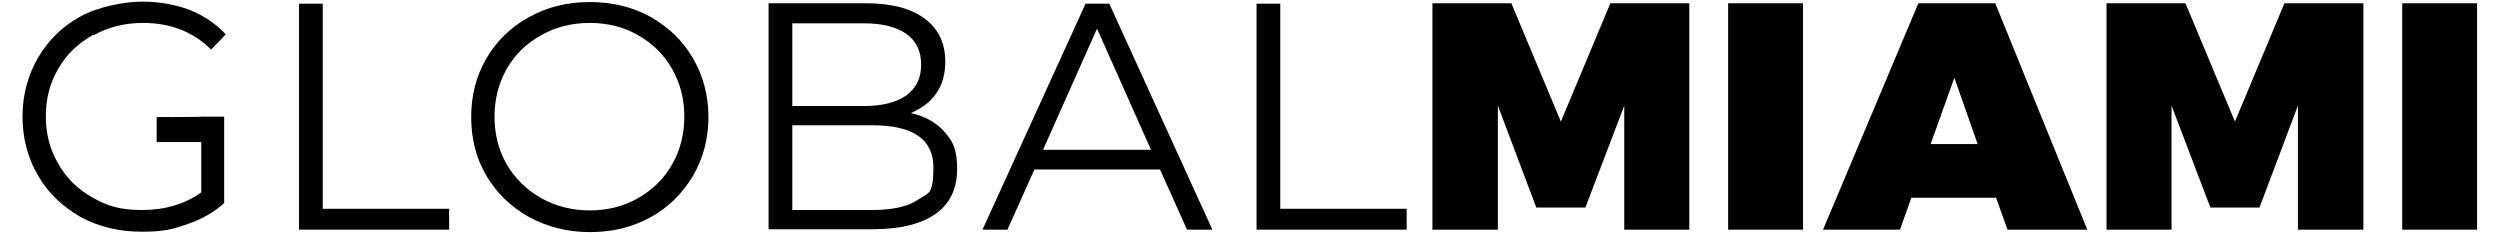 <?xml version="1.0" encoding="UTF-8"?>
<svg xmlns="http://www.w3.org/2000/svg" xmlns:xlink="http://www.w3.org/1999/xlink" width="1200px" height="112px" viewBox="0 0 1178 112" version="1.1">
<g id="surface1">
<path style=" stroke:none;fill-rule:nonzero;fill:rgb(0%,0%,0%);fill-opacity:1;" d="M 33.965 16.898 C 41.035 12.969 48.887 11.004 57.723 11.004 C 70.875 11.004 81.871 15.328 90.312 23.777 L 97.383 16.504 C 92.668 11.398 86.781 7.465 79.906 4.715 C 73.035 2.16 65.379 0.785 57.133 0.785 C 48.887 0.785 36.32 3.145 27.684 7.859 C 19.043 12.574 12.172 19.258 7.266 27.707 C 2.355 36.156 -0.195 45.586 -0.195 56 C -0.195 66.414 2.355 75.844 7.266 84.293 C 12.172 92.742 19.043 99.227 27.684 104.141 C 36.32 108.855 46.137 111.215 56.938 111.215 C 67.734 111.215 71.859 110.035 78.73 107.676 C 85.602 105.32 91.688 101.98 96.598 97.461 L 96.598 56 L 85.602 56 C 85.602 56.195 64.199 56.195 64.199 56.195 L 64.199 68.184 L 85.602 68.184 L 85.602 92.352 C 77.945 97.852 68.324 100.801 57.328 100.801 C 46.336 100.801 40.641 98.836 33.574 94.906 C 26.504 90.977 21.008 85.672 17.082 78.793 C 12.957 71.914 10.996 64.254 10.996 55.805 C 10.996 47.355 12.957 39.691 17.082 32.812 C 21.008 25.938 26.703 20.633 33.77 16.703 Z M 33.965 16.898 "/>
<path style=" stroke:none;fill-rule:nonzero;fill:rgb(0%,0%,0%);fill-opacity:1;" d="M 143.914 1.77 L 132.523 1.77 L 132.523 110.23 L 204.578 110.23 L 204.578 100.211 L 143.914 100.211 Z M 143.914 1.77 "/>
<path style=" stroke:none;fill-rule:nonzero;fill:rgb(0%,0%,0%);fill-opacity:1;" d="M 301.176 8.055 C 292.535 3.34 282.918 0.984 272.117 0.984 C 261.32 0.984 251.699 3.34 242.863 8.254 C 234.227 12.969 227.355 19.648 222.445 28.098 C 217.539 36.547 215.18 45.781 215.18 56.195 C 215.18 66.609 217.539 76.043 222.445 84.293 C 227.355 92.742 234.227 99.227 242.863 104.141 C 251.504 108.855 261.32 111.41 272.117 111.41 C 282.918 111.41 292.535 109.051 301.176 104.336 C 309.812 99.621 316.488 92.941 321.594 84.492 C 326.504 76.043 329.055 66.609 329.055 56.195 C 329.055 45.781 326.504 36.352 321.594 27.902 C 316.688 19.453 309.812 12.969 301.176 8.055 Z M 311.582 78.988 C 307.656 85.867 302.156 91.172 295.285 95.102 C 288.414 99.031 280.559 100.996 272.117 100.996 C 263.676 100.996 255.824 99.031 248.754 95.102 C 241.883 91.172 236.387 85.867 232.262 78.988 C 228.336 72.113 226.371 64.449 226.371 56 C 226.371 47.551 228.336 39.887 232.262 33.012 C 236.188 26.133 241.688 20.828 248.754 16.898 C 255.625 12.969 263.48 11.004 272.117 11.004 C 280.758 11.004 288.414 12.969 295.285 16.898 C 302.156 20.828 307.656 26.133 311.582 33.012 C 315.508 39.887 317.473 47.551 317.473 56 C 317.473 64.449 315.508 72.113 311.582 78.988 Z M 311.582 78.988 "/>
<path style=" stroke:none;fill-rule:nonzero;fill:rgb(0%,0%,0%);fill-opacity:1;" d="M 426.238 54.23 C 431.344 52.07 435.469 49.121 438.414 44.801 C 441.355 40.672 442.73 35.566 442.73 29.473 C 442.73 20.633 439.395 13.754 432.719 8.844 C 426.043 3.93 416.621 1.57 404.645 1.57 L 357.914 1.57 L 357.914 110.035 L 407.785 110.035 C 421.137 110.035 431.344 107.48 438.215 102.57 C 445.086 97.656 448.426 90.387 448.426 81.152 C 448.426 71.914 446.461 67.984 442.535 63.465 C 438.609 58.949 433.113 55.805 426.043 54.23 Z M 369.305 11.199 L 403.859 11.199 C 412.691 11.199 419.367 12.969 424.078 16.309 C 428.793 19.648 431.148 24.562 431.148 31.047 C 431.148 37.531 428.793 42.246 424.078 45.781 C 419.367 49.121 412.496 50.891 403.859 50.891 L 369.305 50.891 Z M 429.578 95.887 C 424.668 99.227 417.207 100.801 407.59 100.801 L 369.305 100.801 L 369.305 60.125 L 407.59 60.125 C 427.223 60.125 437.039 66.809 437.039 80.363 C 437.039 93.922 434.484 92.547 429.578 95.887 Z M 429.578 95.887 "/>
<path style=" stroke:none;fill-rule:nonzero;fill:rgb(0%,0%,0%);fill-opacity:1;" d="M 510.074 1.77 L 460.598 110.23 L 472.574 110.23 L 485.531 81.348 L 545.809 81.348 L 558.766 110.23 L 570.938 110.23 L 521.461 1.77 Z M 489.656 71.914 L 515.57 13.754 L 541.488 71.914 L 489.461 71.914 Z M 489.656 71.914 "/>
<path style=" stroke:none;fill-rule:nonzero;fill:rgb(0%,0%,0%);fill-opacity:1;" d="M 603.527 1.77 L 592.141 1.77 L 592.141 110.23 L 664.195 110.23 L 664.195 100.211 L 603.527 100.211 Z M 603.527 1.77 "/>
<path style=" stroke:none;fill-rule:nonzero;fill:rgb(0%,0%,0%);fill-opacity:1;" d="M 738.215 58.359 L 714.457 1.57 L 676.566 1.57 L 676.566 110.23 L 707.977 110.23 L 707.977 50.695 L 726.434 99.621 L 749.992 99.621 L 768.645 50.695 L 768.645 110.23 L 799.863 110.23 L 799.863 1.57 L 761.969 1.57 Z M 738.215 58.359 "/>
<path style=" stroke:none;fill-rule:nonzero;fill:rgb(0%,0%,0%);fill-opacity:1;" d="M 818.512 1.57 L 854.441 1.57 L 854.441 110.23 L 818.512 110.23 Z M 818.512 1.57 "/>
<path style=" stroke:none;fill-rule:nonzero;fill:rgb(0%,0%,0%);fill-opacity:1;" d="M 909.809 1.57 L 864.062 110.23 L 900.973 110.23 L 906.473 94.906 L 947.113 94.906 L 952.609 110.23 L 990.895 110.23 L 946.719 1.57 Z M 915.699 69.164 L 927.086 37.332 L 938.277 69.164 Z M 915.699 69.164 "/>
<path style=" stroke:none;fill-rule:nonzero;fill:rgb(0%,0%,0%);fill-opacity:1;" d="M 1061.77 58.359 L 1038.016 1.57 L 1000.121 1.57 L 1000.121 110.23 L 1031.34 110.23 L 1031.34 50.695 L 1049.992 99.621 L 1073.551 99.621 L 1092.008 50.695 L 1092.008 110.23 L 1123.418 110.23 L 1123.418 1.57 L 1085.527 1.57 Z M 1061.77 58.359 "/>
<path style=" stroke:none;fill-rule:nonzero;fill:rgb(0%,0%,0%);fill-opacity:1;" d="M 1142.07 1.57 L 1178 1.57 L 1178 110.23 L 1142.07 110.23 Z M 1142.07 1.57 "/>
</g>
</svg>
